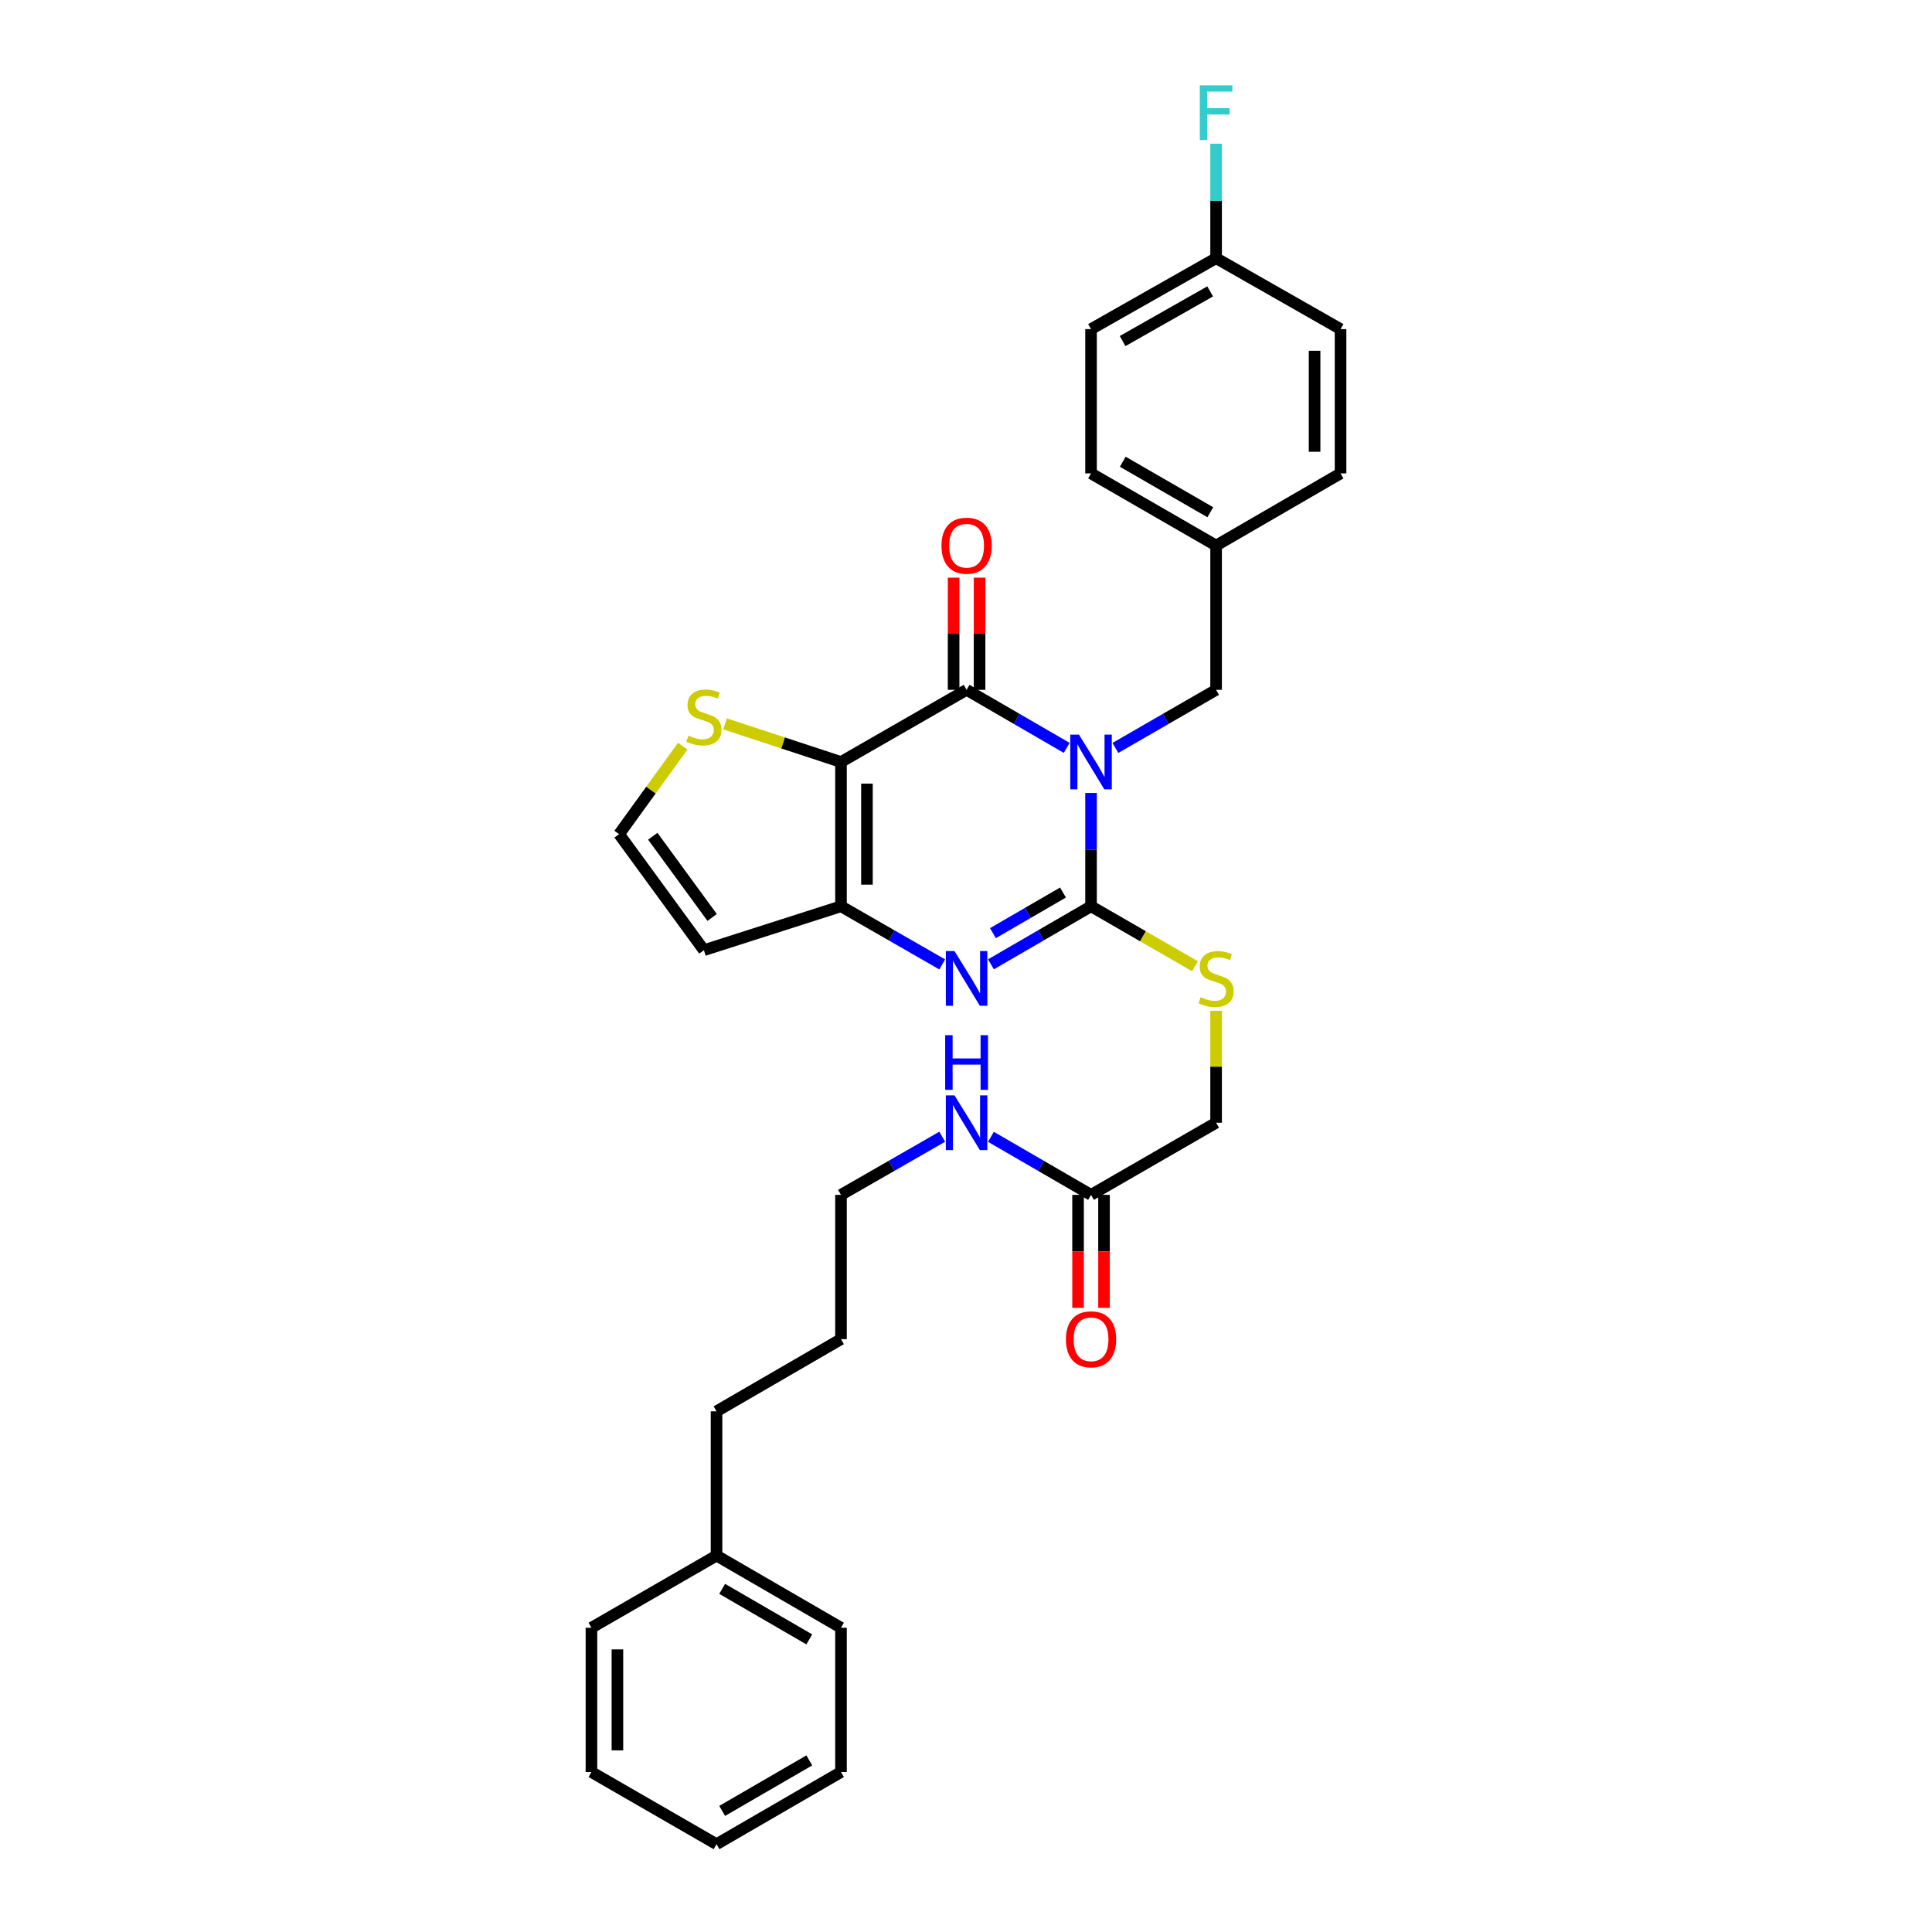 <?xml version='1.0' encoding='iso-8859-1'?>
<svg version='1.1' baseProfile='full'
              xmlns='http://www.w3.org/2000/svg'
                      xmlns:rdkit='http://www.rdkit.org/xml'
                      xmlns:xlink='http://www.w3.org/1999/xlink'
                  xml:space='preserve'
width='1000px' height='1000px' viewBox='0 0 1000 1000'>
<!-- END OF HEADER -->
<rect style='opacity:1.0;fill:#FFFFFF;stroke:none' width='1000' height='1000' x='0' y='0'> </rect>
<path class='bond-0' d='M 564.722,410.436 L 564.722,439.764' style='fill:none;fill-rule:evenodd;stroke:#0000FF;stroke-width:6px;stroke-linecap:butt;stroke-linejoin:miter;stroke-opacity:1' />
<path class='bond-0' d='M 564.722,439.764 L 564.722,469.091' style='fill:none;fill-rule:evenodd;stroke:#000000;stroke-width:6px;stroke-linecap:butt;stroke-linejoin:miter;stroke-opacity:1' />
<path class='bond-1' d='M 552.12,387.102 L 526.213,372.08' style='fill:none;fill-rule:evenodd;stroke:#0000FF;stroke-width:6px;stroke-linecap:butt;stroke-linejoin:miter;stroke-opacity:1' />
<path class='bond-1' d='M 526.213,372.08 L 500.306,357.058' style='fill:none;fill-rule:evenodd;stroke:#000000;stroke-width:6px;stroke-linecap:butt;stroke-linejoin:miter;stroke-opacity:1' />
<path class='bond-8' d='M 577.33,387.134 L 603.391,372.096' style='fill:none;fill-rule:evenodd;stroke:#0000FF;stroke-width:6px;stroke-linecap:butt;stroke-linejoin:miter;stroke-opacity:1' />
<path class='bond-8' d='M 603.391,372.096 L 629.451,357.058' style='fill:none;fill-rule:evenodd;stroke:#000000;stroke-width:6px;stroke-linecap:butt;stroke-linejoin:miter;stroke-opacity:1' />
<path class='bond-3' d='M 564.722,469.091 L 538.815,484.11' style='fill:none;fill-rule:evenodd;stroke:#000000;stroke-width:6px;stroke-linecap:butt;stroke-linejoin:miter;stroke-opacity:1' />
<path class='bond-3' d='M 538.815,484.11 L 512.908,499.13' style='fill:none;fill-rule:evenodd;stroke:#0000FF;stroke-width:6px;stroke-linecap:butt;stroke-linejoin:miter;stroke-opacity:1' />
<path class='bond-3' d='M 550.21,461.97 L 532.075,472.484' style='fill:none;fill-rule:evenodd;stroke:#000000;stroke-width:6px;stroke-linecap:butt;stroke-linejoin:miter;stroke-opacity:1' />
<path class='bond-3' d='M 532.075,472.484 L 513.94,482.998' style='fill:none;fill-rule:evenodd;stroke:#0000FF;stroke-width:6px;stroke-linecap:butt;stroke-linejoin:miter;stroke-opacity:1' />
<path class='bond-6' d='M 564.722,469.091 L 591.612,484.605' style='fill:none;fill-rule:evenodd;stroke:#000000;stroke-width:6px;stroke-linecap:butt;stroke-linejoin:miter;stroke-opacity:1' />
<path class='bond-6' d='M 591.612,484.605 L 618.503,500.119' style='fill:none;fill-rule:evenodd;stroke:#CCCC00;stroke-width:6px;stroke-linecap:butt;stroke-linejoin:miter;stroke-opacity:1' />
<path class='bond-2' d='M 500.306,357.058 L 435.293,394.409' style='fill:none;fill-rule:evenodd;stroke:#000000;stroke-width:6px;stroke-linecap:butt;stroke-linejoin:miter;stroke-opacity:1' />
<path class='bond-10' d='M 507.025,357.058 L 507.025,328.03' style='fill:none;fill-rule:evenodd;stroke:#000000;stroke-width:6px;stroke-linecap:butt;stroke-linejoin:miter;stroke-opacity:1' />
<path class='bond-10' d='M 507.025,328.03 L 507.025,299.003' style='fill:none;fill-rule:evenodd;stroke:#FF0000;stroke-width:6px;stroke-linecap:butt;stroke-linejoin:miter;stroke-opacity:1' />
<path class='bond-10' d='M 493.587,357.058 L 493.587,328.03' style='fill:none;fill-rule:evenodd;stroke:#000000;stroke-width:6px;stroke-linecap:butt;stroke-linejoin:miter;stroke-opacity:1' />
<path class='bond-10' d='M 493.587,328.03 L 493.587,299.003' style='fill:none;fill-rule:evenodd;stroke:#FF0000;stroke-width:6px;stroke-linecap:butt;stroke-linejoin:miter;stroke-opacity:1' />
<path class='bond-4' d='M 435.293,394.409 L 435.293,469.091' style='fill:none;fill-rule:evenodd;stroke:#000000;stroke-width:6px;stroke-linecap:butt;stroke-linejoin:miter;stroke-opacity:1' />
<path class='bond-4' d='M 448.732,405.612 L 448.732,457.888' style='fill:none;fill-rule:evenodd;stroke:#000000;stroke-width:6px;stroke-linecap:butt;stroke-linejoin:miter;stroke-opacity:1' />
<path class='bond-5' d='M 435.293,394.409 L 405.289,384.537' style='fill:none;fill-rule:evenodd;stroke:#000000;stroke-width:6px;stroke-linecap:butt;stroke-linejoin:miter;stroke-opacity:1' />
<path class='bond-5' d='M 405.289,384.537 L 375.285,374.665' style='fill:none;fill-rule:evenodd;stroke:#CCCC00;stroke-width:6px;stroke-linecap:butt;stroke-linejoin:miter;stroke-opacity:1' />
<path class='bond-31' d='M 487.692,499.189 L 461.492,484.14' style='fill:none;fill-rule:evenodd;stroke:#0000FF;stroke-width:6px;stroke-linecap:butt;stroke-linejoin:miter;stroke-opacity:1' />
<path class='bond-31' d='M 461.492,484.14 L 435.293,469.091' style='fill:none;fill-rule:evenodd;stroke:#000000;stroke-width:6px;stroke-linecap:butt;stroke-linejoin:miter;stroke-opacity:1' />
<path class='bond-7' d='M 435.293,469.091 L 364.337,491.817' style='fill:none;fill-rule:evenodd;stroke:#000000;stroke-width:6px;stroke-linecap:butt;stroke-linejoin:miter;stroke-opacity:1' />
<path class='bond-9' d='M 353.385,386.208 L 336.915,408.981' style='fill:none;fill-rule:evenodd;stroke:#CCCC00;stroke-width:6px;stroke-linecap:butt;stroke-linejoin:miter;stroke-opacity:1' />
<path class='bond-9' d='M 336.915,408.981 L 320.445,431.754' style='fill:none;fill-rule:evenodd;stroke:#000000;stroke-width:6px;stroke-linecap:butt;stroke-linejoin:miter;stroke-opacity:1' />
<path class='bond-13' d='M 629.451,523.182 L 629.451,552.149' style='fill:none;fill-rule:evenodd;stroke:#CCCC00;stroke-width:6px;stroke-linecap:butt;stroke-linejoin:miter;stroke-opacity:1' />
<path class='bond-13' d='M 629.451,552.149 L 629.451,581.116' style='fill:none;fill-rule:evenodd;stroke:#000000;stroke-width:6px;stroke-linecap:butt;stroke-linejoin:miter;stroke-opacity:1' />
<path class='bond-33' d='M 364.337,491.817 L 320.445,431.754' style='fill:none;fill-rule:evenodd;stroke:#000000;stroke-width:6px;stroke-linecap:butt;stroke-linejoin:miter;stroke-opacity:1' />
<path class='bond-33' d='M 368.604,474.878 L 337.879,432.834' style='fill:none;fill-rule:evenodd;stroke:#000000;stroke-width:6px;stroke-linecap:butt;stroke-linejoin:miter;stroke-opacity:1' />
<path class='bond-15' d='M 629.451,357.058 L 629.451,282.376' style='fill:none;fill-rule:evenodd;stroke:#000000;stroke-width:6px;stroke-linecap:butt;stroke-linejoin:miter;stroke-opacity:1' />
<path class='bond-11' d='M 564.722,618.461 L 629.451,581.116' style='fill:none;fill-rule:evenodd;stroke:#000000;stroke-width:6px;stroke-linecap:butt;stroke-linejoin:miter;stroke-opacity:1' />
<path class='bond-12' d='M 558.003,618.461 L 558.003,647.708' style='fill:none;fill-rule:evenodd;stroke:#000000;stroke-width:6px;stroke-linecap:butt;stroke-linejoin:miter;stroke-opacity:1' />
<path class='bond-12' d='M 558.003,647.708 L 558.003,676.955' style='fill:none;fill-rule:evenodd;stroke:#FF0000;stroke-width:6px;stroke-linecap:butt;stroke-linejoin:miter;stroke-opacity:1' />
<path class='bond-12' d='M 571.441,618.461 L 571.441,647.708' style='fill:none;fill-rule:evenodd;stroke:#000000;stroke-width:6px;stroke-linecap:butt;stroke-linejoin:miter;stroke-opacity:1' />
<path class='bond-12' d='M 571.441,647.708 L 571.441,676.955' style='fill:none;fill-rule:evenodd;stroke:#FF0000;stroke-width:6px;stroke-linecap:butt;stroke-linejoin:miter;stroke-opacity:1' />
<path class='bond-14' d='M 564.722,618.461 L 538.815,603.441' style='fill:none;fill-rule:evenodd;stroke:#000000;stroke-width:6px;stroke-linecap:butt;stroke-linejoin:miter;stroke-opacity:1' />
<path class='bond-14' d='M 538.815,603.441 L 512.908,588.422' style='fill:none;fill-rule:evenodd;stroke:#0000FF;stroke-width:6px;stroke-linecap:butt;stroke-linejoin:miter;stroke-opacity:1' />
<path class='bond-23' d='M 487.692,588.362 L 461.492,603.412' style='fill:none;fill-rule:evenodd;stroke:#0000FF;stroke-width:6px;stroke-linecap:butt;stroke-linejoin:miter;stroke-opacity:1' />
<path class='bond-23' d='M 461.492,603.412 L 435.293,618.461' style='fill:none;fill-rule:evenodd;stroke:#000000;stroke-width:6px;stroke-linecap:butt;stroke-linejoin:miter;stroke-opacity:1' />
<path class='bond-18' d='M 629.451,282.376 L 693.867,245.032' style='fill:none;fill-rule:evenodd;stroke:#000000;stroke-width:6px;stroke-linecap:butt;stroke-linejoin:miter;stroke-opacity:1' />
<path class='bond-19' d='M 629.451,282.376 L 564.722,245.032' style='fill:none;fill-rule:evenodd;stroke:#000000;stroke-width:6px;stroke-linecap:butt;stroke-linejoin:miter;stroke-opacity:1' />
<path class='bond-19' d='M 626.457,265.134 L 581.147,238.993' style='fill:none;fill-rule:evenodd;stroke:#000000;stroke-width:6px;stroke-linecap:butt;stroke-linejoin:miter;stroke-opacity:1' />
<path class='bond-16' d='M 629.451,133.633 L 564.722,170.35' style='fill:none;fill-rule:evenodd;stroke:#000000;stroke-width:6px;stroke-linecap:butt;stroke-linejoin:miter;stroke-opacity:1' />
<path class='bond-16' d='M 626.372,150.83 L 581.062,176.532' style='fill:none;fill-rule:evenodd;stroke:#000000;stroke-width:6px;stroke-linecap:butt;stroke-linejoin:miter;stroke-opacity:1' />
<path class='bond-17' d='M 629.451,133.633 L 629.451,104' style='fill:none;fill-rule:evenodd;stroke:#000000;stroke-width:6px;stroke-linecap:butt;stroke-linejoin:miter;stroke-opacity:1' />
<path class='bond-17' d='M 629.451,104 L 629.451,74.367' style='fill:none;fill-rule:evenodd;stroke:#33CCCC;stroke-width:6px;stroke-linecap:butt;stroke-linejoin:miter;stroke-opacity:1' />
<path class='bond-32' d='M 629.451,133.633 L 693.867,170.35' style='fill:none;fill-rule:evenodd;stroke:#000000;stroke-width:6px;stroke-linecap:butt;stroke-linejoin:miter;stroke-opacity:1' />
<path class='bond-20' d='M 693.867,245.032 L 693.867,170.35' style='fill:none;fill-rule:evenodd;stroke:#000000;stroke-width:6px;stroke-linecap:butt;stroke-linejoin:miter;stroke-opacity:1' />
<path class='bond-20' d='M 680.428,233.83 L 680.428,181.553' style='fill:none;fill-rule:evenodd;stroke:#000000;stroke-width:6px;stroke-linecap:butt;stroke-linejoin:miter;stroke-opacity:1' />
<path class='bond-21' d='M 564.722,245.032 L 564.722,170.35' style='fill:none;fill-rule:evenodd;stroke:#000000;stroke-width:6px;stroke-linecap:butt;stroke-linejoin:miter;stroke-opacity:1' />
<path class='bond-22' d='M 370.877,805.168 L 370.877,730.494' style='fill:none;fill-rule:evenodd;stroke:#000000;stroke-width:6px;stroke-linecap:butt;stroke-linejoin:miter;stroke-opacity:1' />
<path class='bond-25' d='M 370.877,805.168 L 435.293,842.52' style='fill:none;fill-rule:evenodd;stroke:#000000;stroke-width:6px;stroke-linecap:butt;stroke-linejoin:miter;stroke-opacity:1' />
<path class='bond-25' d='M 373.799,822.396 L 418.89,848.542' style='fill:none;fill-rule:evenodd;stroke:#000000;stroke-width:6px;stroke-linecap:butt;stroke-linejoin:miter;stroke-opacity:1' />
<path class='bond-26' d='M 370.877,805.168 L 306.133,842.52' style='fill:none;fill-rule:evenodd;stroke:#000000;stroke-width:6px;stroke-linecap:butt;stroke-linejoin:miter;stroke-opacity:1' />
<path class='bond-27' d='M 435.293,618.461 L 435.293,693.142' style='fill:none;fill-rule:evenodd;stroke:#000000;stroke-width:6px;stroke-linecap:butt;stroke-linejoin:miter;stroke-opacity:1' />
<path class='bond-24' d='M 370.877,730.494 L 435.293,693.142' style='fill:none;fill-rule:evenodd;stroke:#000000;stroke-width:6px;stroke-linecap:butt;stroke-linejoin:miter;stroke-opacity:1' />
<path class='bond-28' d='M 435.293,842.52 L 435.293,917.201' style='fill:none;fill-rule:evenodd;stroke:#000000;stroke-width:6px;stroke-linecap:butt;stroke-linejoin:miter;stroke-opacity:1' />
<path class='bond-29' d='M 306.133,842.52 L 306.133,917.201' style='fill:none;fill-rule:evenodd;stroke:#000000;stroke-width:6px;stroke-linecap:butt;stroke-linejoin:miter;stroke-opacity:1' />
<path class='bond-29' d='M 319.572,853.722 L 319.572,905.999' style='fill:none;fill-rule:evenodd;stroke:#000000;stroke-width:6px;stroke-linecap:butt;stroke-linejoin:miter;stroke-opacity:1' />
<path class='bond-34' d='M 435.293,917.201 L 370.877,954.545' style='fill:none;fill-rule:evenodd;stroke:#000000;stroke-width:6px;stroke-linecap:butt;stroke-linejoin:miter;stroke-opacity:1' />
<path class='bond-34' d='M 418.891,911.177 L 373.8,937.318' style='fill:none;fill-rule:evenodd;stroke:#000000;stroke-width:6px;stroke-linecap:butt;stroke-linejoin:miter;stroke-opacity:1' />
<path class='bond-30' d='M 306.133,917.201 L 370.877,954.545' style='fill:none;fill-rule:evenodd;stroke:#000000;stroke-width:6px;stroke-linecap:butt;stroke-linejoin:miter;stroke-opacity:1' />
<path  class='atom-0' d='M 558.462 380.249
L 567.742 395.249
Q 568.662 396.729, 570.142 399.409
Q 571.622 402.089, 571.702 402.249
L 571.702 380.249
L 575.462 380.249
L 575.462 408.569
L 571.582 408.569
L 561.622 392.169
Q 560.462 390.249, 559.222 388.049
Q 558.022 385.849, 557.662 385.169
L 557.662 408.569
L 553.982 408.569
L 553.982 380.249
L 558.462 380.249
' fill='#0000FF'/>
<path  class='atom-4' d='M 494.046 492.275
L 503.326 507.275
Q 504.246 508.755, 505.726 511.435
Q 507.206 514.115, 507.286 514.275
L 507.286 492.275
L 511.046 492.275
L 511.046 520.595
L 507.166 520.595
L 497.206 504.195
Q 496.046 502.275, 494.806 500.075
Q 493.606 497.875, 493.246 497.195
L 493.246 520.595
L 489.566 520.595
L 489.566 492.275
L 494.046 492.275
' fill='#0000FF'/>
<path  class='atom-6' d='M 356.337 380.784
Q 356.657 380.904, 357.977 381.464
Q 359.297 382.024, 360.737 382.384
Q 362.217 382.704, 363.657 382.704
Q 366.337 382.704, 367.897 381.424
Q 369.457 380.104, 369.457 377.824
Q 369.457 376.264, 368.657 375.304
Q 367.897 374.344, 366.697 373.824
Q 365.497 373.304, 363.497 372.704
Q 360.977 371.944, 359.457 371.224
Q 357.977 370.504, 356.897 368.984
Q 355.857 367.464, 355.857 364.904
Q 355.857 361.344, 358.257 359.144
Q 360.697 356.944, 365.497 356.944
Q 368.777 356.944, 372.497 358.504
L 371.577 361.584
Q 368.177 360.184, 365.617 360.184
Q 362.857 360.184, 361.337 361.344
Q 359.817 362.464, 359.857 364.424
Q 359.857 365.944, 360.617 366.864
Q 361.417 367.784, 362.537 368.304
Q 363.697 368.824, 365.617 369.424
Q 368.177 370.224, 369.697 371.024
Q 371.217 371.824, 372.297 373.464
Q 373.417 375.064, 373.417 377.824
Q 373.417 381.744, 370.777 383.864
Q 368.177 385.944, 363.817 385.944
Q 361.297 385.944, 359.377 385.384
Q 357.497 384.864, 355.257 383.944
L 356.337 380.784
' fill='#CCCC00'/>
<path  class='atom-7' d='M 621.451 516.155
Q 621.771 516.275, 623.091 516.835
Q 624.411 517.395, 625.851 517.755
Q 627.331 518.075, 628.771 518.075
Q 631.451 518.075, 633.011 516.795
Q 634.571 515.475, 634.571 513.195
Q 634.571 511.635, 633.771 510.675
Q 633.011 509.715, 631.811 509.195
Q 630.611 508.675, 628.611 508.075
Q 626.091 507.315, 624.571 506.595
Q 623.091 505.875, 622.011 504.355
Q 620.971 502.835, 620.971 500.275
Q 620.971 496.715, 623.371 494.515
Q 625.811 492.315, 630.611 492.315
Q 633.891 492.315, 637.611 493.875
L 636.691 496.955
Q 633.291 495.555, 630.731 495.555
Q 627.971 495.555, 626.451 496.715
Q 624.931 497.835, 624.971 499.795
Q 624.971 501.315, 625.731 502.235
Q 626.531 503.155, 627.651 503.675
Q 628.811 504.195, 630.731 504.795
Q 633.291 505.595, 634.811 506.395
Q 636.331 507.195, 637.411 508.835
Q 638.531 510.435, 638.531 513.195
Q 638.531 517.115, 635.891 519.235
Q 633.291 521.315, 628.931 521.315
Q 626.411 521.315, 624.491 520.755
Q 622.611 520.235, 620.371 519.315
L 621.451 516.155
' fill='#CCCC00'/>
<path  class='atom-11' d='M 487.306 282.456
Q 487.306 275.656, 490.666 271.856
Q 494.026 268.056, 500.306 268.056
Q 506.586 268.056, 509.946 271.856
Q 513.306 275.656, 513.306 282.456
Q 513.306 289.336, 509.906 293.256
Q 506.506 297.136, 500.306 297.136
Q 494.066 297.136, 490.666 293.256
Q 487.306 289.376, 487.306 282.456
M 500.306 293.936
Q 504.626 293.936, 506.946 291.056
Q 509.306 288.136, 509.306 282.456
Q 509.306 276.896, 506.946 274.096
Q 504.626 271.256, 500.306 271.256
Q 495.986 271.256, 493.626 274.056
Q 491.306 276.856, 491.306 282.456
Q 491.306 288.176, 493.626 291.056
Q 495.986 293.936, 500.306 293.936
' fill='#FF0000'/>
<path  class='atom-13' d='M 551.722 693.222
Q 551.722 686.422, 555.082 682.622
Q 558.442 678.822, 564.722 678.822
Q 571.002 678.822, 574.362 682.622
Q 577.722 686.422, 577.722 693.222
Q 577.722 700.102, 574.322 704.022
Q 570.922 707.902, 564.722 707.902
Q 558.482 707.902, 555.082 704.022
Q 551.722 700.142, 551.722 693.222
M 564.722 704.702
Q 569.042 704.702, 571.362 701.822
Q 573.722 698.902, 573.722 693.222
Q 573.722 687.662, 571.362 684.862
Q 569.042 682.022, 564.722 682.022
Q 560.402 682.022, 558.042 684.822
Q 555.722 687.622, 555.722 693.222
Q 555.722 698.942, 558.042 701.822
Q 560.402 704.702, 564.722 704.702
' fill='#FF0000'/>
<path  class='atom-15' d='M 494.046 566.956
L 503.326 581.956
Q 504.246 583.436, 505.726 586.116
Q 507.206 588.796, 507.286 588.956
L 507.286 566.956
L 511.046 566.956
L 511.046 595.276
L 507.166 595.276
L 497.206 578.876
Q 496.046 576.956, 494.806 574.756
Q 493.606 572.556, 493.246 571.876
L 493.246 595.276
L 489.566 595.276
L 489.566 566.956
L 494.046 566.956
' fill='#0000FF'/>
<path  class='atom-15' d='M 489.226 535.804
L 493.066 535.804
L 493.066 547.844
L 507.546 547.844
L 507.546 535.804
L 511.386 535.804
L 511.386 564.124
L 507.546 564.124
L 507.546 551.044
L 493.066 551.044
L 493.066 564.124
L 489.226 564.124
L 489.226 535.804
' fill='#0000FF'/>
<path  class='atom-18' d='M 621.031 44.165
L 637.871 44.165
L 637.871 47.405
L 624.831 47.405
L 624.831 56.005
L 636.431 56.005
L 636.431 59.285
L 624.831 59.285
L 624.831 72.485
L 621.031 72.485
L 621.031 44.165
' fill='#33CCCC'/>
</svg>
